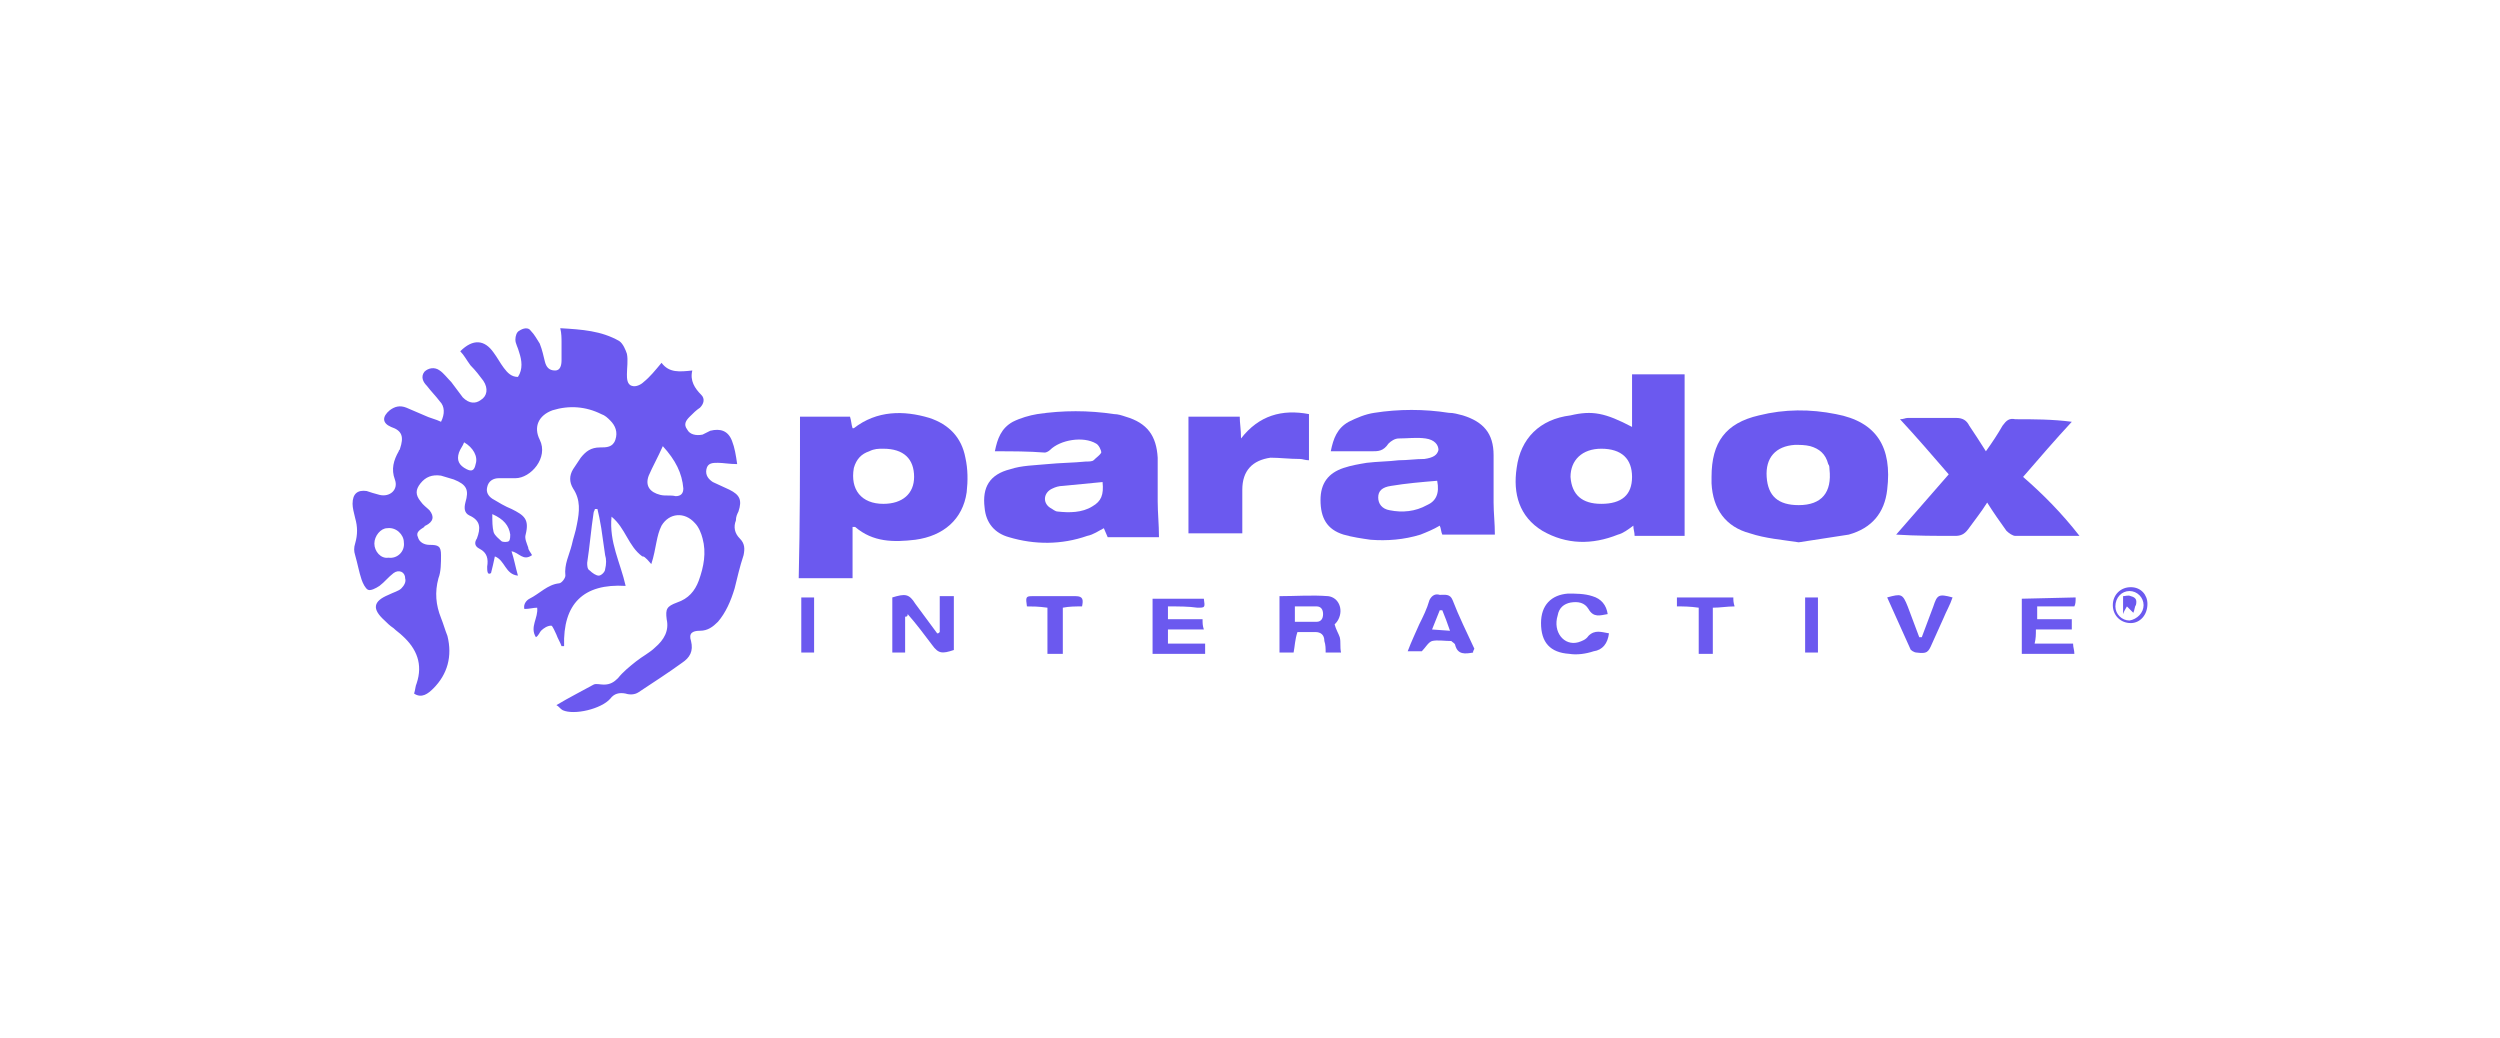 <svg enable-background="new 0 0 195 81" viewBox="0 0 195 81" xmlns="http://www.w3.org/2000/svg"><g fill="#6b59ef"><path d="m50.1 43.4c-1.1-.8-1.3-2.2-2.4-3.1-.2 2 .7 3.6 1.1 5.4-3.3-.2-4.9 1.4-4.8 4.7-.1 0-.1 0-.2 0-.1-.3-.3-.6-.4-.9-.1-.2-.3-.7-.4-.7-.3 0-.6.2-.8.4-.1.1-.2.4-.4.5-.5-.8.2-1.5.1-2.3-.3 0-.6.1-1 .1-.1-.4.2-.7.4-.8.8-.4 1.4-1.1 2.3-1.2.2 0 .5-.4.5-.6-.1-.9.3-1.6.5-2.4.1-.5.3-1 .4-1.6.2-1 .3-1.9-.3-2.8-.3-.5-.3-1 0-1.5.2-.3.4-.6.6-.9.4-.5.8-.8 1.5-.8.5 0 1 0 1.2-.6s0-1.1-.4-1.5c-.2-.2-.4-.4-.7-.5-1.2-.6-2.5-.7-3.8-.3-1.1.4-1.5 1.3-1 2.3.7 1.4-.7 3-1.9 3-.4 0-.8 0-1.3 0-.4 0-.8.2-.9.7-.1.4.1.7.4.9.5.3 1 .6 1.5.8 1 .5 1.4.8 1.1 2-.1.3.1.7.2 1 0 .2.2.4.3.6-.7.5-1-.2-1.6-.3.2.6.3 1.2.5 1.9-1-.1-1-1.2-1.8-1.5-.1.5-.2.9-.3 1.3-.3.2-.3-.2-.3-.5.1-.6 0-1.1-.6-1.4-.4-.2-.4-.5-.2-.8.3-.8.3-1.4-.6-1.8-.4-.2-.4-.6-.3-1 .3-1 .1-1.4-.9-1.8-.3-.1-.7-.2-1-.3-.7-.1-1.2.1-1.6.6s-.4.9 0 1.4c.2.3.5.5.7.7.4.5.3.9-.3 1.2 0 0-.1 0-.1.1-.3.2-.7.4-.5.8.1.4.5.6.9.6.7 0 .9.1.9.8 0 .6 0 1.3-.2 1.8-.3 1.1-.2 2.1.2 3.1.2.5.3.9.5 1.4.4 1.6 0 3-1.1 4.1-.4.4-.9.8-1.5.4.1-.3.1-.6.2-.8.5-1.5 0-2.7-1.1-3.7-.2-.2-.5-.4-.7-.6-.3-.2-.5-.4-.7-.6-1-.9-.9-1.5.3-2 .4-.2.8-.3 1-.5s.4-.5.3-.8c0-.5-.5-.7-.9-.4s-.7.7-1.1 1c-.3.2-.7.4-.9.3s-.4-.5-.5-.8c-.2-.6-.3-1.2-.5-1.9-.1-.3-.1-.6 0-.9.2-.7.2-1.3 0-2-.1-.4-.2-.8-.2-1.1 0-.8.4-1.1 1.1-1 .3.1.6.2 1 .3.8.2 1.5-.4 1.2-1.2s-.1-1.5.3-2.2c0-.1.1-.1.1-.2.3-.9.2-1.4-.7-1.7-.7-.3-.7-.8-.1-1.3.4-.3.8-.4 1.3-.2s.9.4 1.4.6c.4.2.9.3 1.3.5.3-.6.3-1.2-.1-1.6-.3-.4-.7-.8-1-1.2-.3-.3-.5-.7-.2-1.1.3-.3.8-.4 1.2-.1.3.2.6.6.9.9.3.4.6.8.9 1.2.5.5 1 .5 1.4.2.5-.3.6-.9.2-1.5-.3-.4-.6-.8-1-1.2-.3-.4-.5-.8-.8-1.1 1-1 1.9-.9 2.6.1.3.4.5.8.8 1.2s.6.7 1.1.7c.4-.6.3-1.3.1-1.9-.1-.4-.3-.7-.3-1s.1-.6.3-.7c.3-.2.7-.3.9 0 .3.3.5.7.7 1 .2.5.3 1 .4 1.4s.3.7.8.7c.4 0 .5-.4.5-.8 0-.5 0-.9 0-1.4 0-.3 0-.7-.1-1.1 1.7.1 3.2.2 4.6 1 .3.2.5.7.6 1 .1.5 0 1.1 0 1.6 0 .3 0 .8.4.9.3.1.7-.1.9-.3.5-.4.9-.9 1.4-1.5.6.8 1.4.7 2.4.6-.2.8.2 1.4.7 1.9.3.3.2.7-.1 1-.3.2-.5.4-.8.7s-.5.6-.2 1c.2.4.7.5 1.2.4l.6-.3c.8-.2 1.4 0 1.7.8.2.5.3 1.1.4 1.8-.6 0-1.1-.1-1.5-.1s-.8 0-.9.5.2.8.5 1c.4.2.9.4 1.3.6.8.4 1 .8.7 1.7-.1.2-.2.4-.2.7-.2.5-.1 1 .3 1.4s.4.8.3 1.3c-.3.9-.5 1.8-.7 2.6-.3 1-.7 1.9-1.3 2.6-.4.4-.8.7-1.4.7s-.9.2-.7.8c.2.8-.1 1.3-.7 1.7-1.1.8-2.2 1.5-3.4 2.3-.3.2-.7.2-1 .1-.5-.1-.9 0-1.2.4-.7.8-2.8 1.3-3.7.9-.2-.1-.3-.3-.5-.4 1-.6 2-1.1 2.9-1.6.2-.1.5 0 .8 0 .5 0 .8-.2 1.1-.5.4-.5.9-.9 1.4-1.3s1.1-.7 1.5-1.1c.7-.6 1.1-1.3.9-2.2-.1-.8 0-1 .8-1.3.9-.3 1.4-.9 1.7-1.7.4-1.1.6-2.2.3-3.3-.1-.4-.3-.9-.6-1.2-.8-.9-2-.8-2.6.2-.2.4-.3.8-.4 1.3s-.2 1.1-.4 1.7c-.5-.6-.6-.6-.7-.6zm1.6-8.6c-.4.9-.8 1.6-1.1 2.3-.3.8.1 1.3.9 1.5.4.1.8 0 1.2.1.4 0 .6-.2.6-.6-.1-1.2-.6-2.2-1.6-3.3zm-5.1 4.9c-.1 0-.1 0-.2 0 0 .1-.1.2-.1.3-.2 1.3-.3 2.6-.5 3.9 0 .2 0 .5.2.6.2.2.5.4.7.4s.5-.3.5-.5c.1-.4.1-.8 0-1.1-.1-.7-.2-1.4-.3-2.1-.1-.6-.2-1.1-.3-1.5zm-15.1 2.6c0-.6-.6-1.2-1.3-1.1-.5 0-1 .6-1 1.2s.5 1.2 1.1 1.1c.7.1 1.3-.5 1.2-1.2zm6.9-2.2c0 .6 0 1 .1 1.4.1.3.4.5.6.7.1.1.5.1.6 0s.1-.4.1-.5c-.1-.7-.5-1.2-1.4-1.6zm-2.2-5.6c-.1.3-.3.5-.4.8-.2.6 0 1 .6 1.3.4.2.6.1.7-.4.2-.6-.2-1.3-.9-1.7z"/><path d="m62.4 32.5h.7 3.2c.1.3.1.6.2.9h.1c1.8-1.4 3.9-1.4 5.9-.8 1.5.5 2.5 1.5 2.8 3.1.2.9.2 1.8.1 2.7-.3 2.1-1.8 3.4-4 3.7-1.7.2-3.3.2-4.7-1 0 0-.1 0-.2 0v4c-1.4 0-2.8 0-4.2 0 .1-4.2.1-8.4.1-12.6zm6.5 6.8c1.5 0 2.4-.8 2.4-2.1 0-1.4-.8-2.2-2.4-2.2-.4 0-.7 0-1.1.2-.6.2-1 .6-1.2 1.3-.3 1.7.6 2.8 2.3 2.8z"/><path d="m127.3 33.3c0-1.4 0-2.7 0-4.1h4.1v12.6c-1.3 0-2.6 0-3.9 0 0-.3-.1-.5-.1-.8-.4.3-.8.6-1.2.7-2 .8-4 .8-5.9-.3-1.8-1.1-2.3-2.9-2-4.9.3-2.3 1.8-3.8 4.2-4.1 1.7-.4 2.7-.2 4.8.9zm-2.4 6c1.6 0 2.4-.7 2.4-2.1s-.8-2.2-2.4-2.2c-1.5 0-2.4.9-2.4 2.2.1 1.4.9 2.1 2.4 2.1z"/><path d="m77.6 35.2c.2-1 .5-1.8 1.4-2.3.6-.3 1.3-.5 1.9-.6 2-.3 4-.3 6 0 .3 0 .6.1.9.2 1.7.5 2.4 1.5 2.5 3.2v3.4c0 .9.1 1.8.1 2.8-1.3 0-2.6 0-4 0-.1-.2-.2-.5-.3-.7-.4.2-.8.5-1.3.6-2 .7-4.1.7-6.1.1-1.1-.3-1.8-1.1-1.9-2.3-.2-1.6.4-2.6 2-3 .9-.3 1.9-.3 2.9-.4s2-.1 3-.2c.2 0 .5 0 .6-.1.2-.2.5-.4.6-.6 0-.2-.2-.6-.4-.7-1-.6-2.8-.3-3.6.5-.1.1-.3.2-.4.2-1.3-.1-2.5-.1-3.9-.1zm8.4 2.4c-1.1.1-2.1.2-3.1.3-.3 0-.6.1-.8.2-.7.3-.8 1.1-.2 1.5.2.1.4.3.6.3.9.1 1.9.1 2.7-.4.7-.4.9-.9.8-1.9z"/><path d="m103.8 35.2c.2-1 .5-1.8 1.4-2.3.6-.3 1.3-.6 2-.7 1.9-.3 3.9-.3 5.8 0 .4 0 .7.1 1.1.2 1.6.5 2.4 1.4 2.4 3.1v3.7c0 .8.1 1.6.1 2.5-1.3 0-2.6 0-4.1 0-.1-.2-.1-.5-.2-.7-.5.3-1 .5-1.5.7-1.3.4-2.6.5-3.9.4-.7-.1-1.4-.2-2.1-.4-1.3-.4-1.8-1.3-1.8-2.7 0-1.3.6-2.1 1.8-2.5.6-.2 1.2-.3 1.8-.4.8-.1 1.7-.1 2.5-.2.7 0 1.3-.1 2-.1.7-.1 1-.3 1.1-.7 0-.4-.3-.8-1-.9s-1.4 0-2.1 0c-.3 0-.6.2-.8.4-.4.6-.8.6-1.3.6-1 0-2.1 0-3.2 0zm8.3 2.3c-1.2.1-2.4.2-3.6.4-.7.1-1 .4-1 .9s.3.9.9 1c1 .2 2 .1 2.9-.4.7-.3 1-.9.8-1.9z"/><path d="m140.3 42.3c-1.3-.2-2.6-.3-3.8-.7-1.9-.5-2.9-1.9-3-3.9 0-.2 0-.3 0-.5 0-2.7 1.1-4.2 3.7-4.8 2-.5 4-.5 6-.1 3.2.6 4.4 2.6 4 5.9-.2 1.8-1.2 3-3 3.5-1.3.2-2.6.4-3.9.6zm0-2.9c1.8 0 2.6-1 2.4-2.8 0-.1 0-.3-.1-.4-.2-.8-.7-1.2-1.4-1.4-.4-.1-.8-.1-1.2-.1-1.5.1-2.3 1-2.2 2.5s.9 2.2 2.5 2.2z"/><path d="m162.2 41.8c-1.8 0-3.4 0-5 0-.2 0-.5-.2-.7-.4-.5-.7-1-1.4-1.5-2.2-.5.8-1 1.4-1.5 2.1-.3.4-.6.5-1 .5-1.5 0-3 0-4.6-.1 1.4-1.6 2.7-3.1 4.1-4.7-1.3-1.5-2.5-2.9-3.8-4.3.3 0 .4-.1.6-.1h3.8c.5 0 .8.2 1 .6.4.6.8 1.2 1.3 2 .5-.7.9-1.3 1.3-2 .3-.4.5-.6 1-.5 1.4 0 2.9 0 4.4.2-1.3 1.4-2.5 2.8-3.8 4.3 1.5 1.3 3 2.8 4.4 4.6z"/><path d="m92.7 32.5h4c0 .5.1 1 .1 1.7 1.4-1.8 3.2-2.3 5.3-1.9v3.6c-.3 0-.5-.1-.7-.1-.8 0-1.6-.1-2.3-.1-1.4.2-2.2 1-2.2 2.5v2.6.8c-1.4 0-2.8 0-4.2 0 0-3 0-6 0-9.1z"/><path d="m100.9 50.9c-.4 0-.7 0-1.1 0 0-1.5 0-2.9 0-4.4 1.3 0 2.5-.1 3.8 0 .8.1 1.2 1 .8 1.8-.1.2-.2.3-.3.4.1.4.3.7.4 1 .1.4 0 .7.1 1.2-.4 0-.7 0-1.2 0 0-.3 0-.6-.1-.9 0-.5-.3-.7-.7-.7-.5 0-.9 0-1.4 0-.2.6-.2 1.1-.3 1.6zm.1-2.4h1.7c.3 0 .5-.2.5-.6s-.2-.6-.5-.6c-.6 0-1.1 0-1.7 0z"/><path d="m70.6 48.1v2.8c-.4 0-.7 0-1 0 0-1.4 0-2.8 0-4.3 1-.3 1.3-.3 1.8.5.6.8 1.1 1.5 1.7 2.3.1 0 .1 0 .2-.1 0-.9 0-1.8 0-2.8h1.1v4.2c-.9.3-1.2.3-1.7-.4-.6-.8-1.2-1.6-1.9-2.4 0 .2-.1.2-.2.2z"/><path d="m125.5 49.4c-.1.8-.5 1.3-1.2 1.4-.6.2-1.3.3-1.9.2-1.5-.1-2.2-.9-2.2-2.4 0-1.4.8-2.2 2.1-2.3.6 0 1.3 0 1.9.2.7.2 1.1.7 1.2 1.4-.6.1-1.1.3-1.5-.4-.3-.5-.8-.6-1.4-.5-.5.1-.9.4-1 1-.4 1.3.5 2.4 1.6 2.1.3-.1.6-.2.8-.5.5-.5 1-.3 1.6-.2z"/><path d="m91.1 47.3v1h2.7c0 .3 0 .5.1.8-.9 0-1.8 0-2.8 0v1.1h2.9v.8c-1.3 0-2.7 0-4.1 0 0-1.4 0-2.8 0-4.3h4c.1.7.1.7-.5.7-.7-.1-1.4-.1-2.3-.1z"/><path d="m161.9 46.6c0 .3 0 .5-.1.7-1 0-1.9 0-2.9 0v1h2.7v.8c-1 0-1.8 0-2.8 0 0 .4 0 .7-.1 1.1h3c0 .3.1.5.1.8-1.4 0-2.7 0-4.1 0 0-1.4 0-2.8 0-4.3z"/><path d="m114.9 50.9c-.6.1-1.2.2-1.4-.6 0-.1-.2-.2-.3-.3-.5 0-1.1-.1-1.5 0-.3.1-.5.5-.8.8-.2 0-.6 0-1.1 0 .3-.8.6-1.4.9-2.1.3-.6.6-1.2.8-1.9.2-.4.5-.5.8-.4.4 0 .8-.1 1 .4.5 1.3 1.1 2.5 1.7 3.8-.1.2-.1.2-.1.3zm-1.8-1.7c-.2-.6-.4-1.1-.6-1.6-.1 0-.1 0-.2 0-.2.5-.4 1-.6 1.5z"/><path d="m149.9 49.7c.3-.8.6-1.6.9-2.4.3-.9.4-1 1.5-.7-.2.6-.5 1.1-.7 1.6-.3.7-.6 1.3-.9 2s-.4.8-1.2.7c-.2 0-.5-.2-.5-.3-.6-1.3-1.2-2.7-1.8-4 1.1-.3 1.2-.3 1.6.7.3.8.6 1.6.9 2.4z"/><path d="m84.4 47.3c-.5 0-1 0-1.5.1v3.6c-.4 0-.8 0-1.2 0 0-1.2 0-2.4 0-3.6-.7-.1-1.2-.1-1.6-.1-.1-.7-.1-.8.4-.8h3.4c.6 0 .6.3.5.8z"/><path d="m130.8 47.3c0-.2 0-.4 0-.7h4.4c0 .2 0 .4.1.7-.6 0-1.1.1-1.7.1v3.6c-.4 0-.7 0-1.1 0 0-1.2 0-2.4 0-3.6-.7-.1-1.2-.1-1.7-.1z"/><path d="m62.5 46.6h1v4.3c-.3 0-.6 0-1 0 0-1.4 0-2.8 0-4.3z"/><path d="m141.8 50.9c-.4 0-.7 0-1 0 0-1.5 0-2.9 0-4.3h1z"/><path d="m166.2 48.6c-.8 0-1.4-.6-1.4-1.4s.6-1.4 1.4-1.4 1.3.6 1.3 1.3c0 .9-.6 1.5-1.3 1.5zm1-1.4c0-.6-.5-1.1-1.1-1.1s-1.1.5-1.1 1.2c0 .6.5 1.1 1.1 1.1.6-.1 1.1-.6 1.1-1.2z"/><path d="m166.4 47.8c-.1-.1-.3-.3-.5-.5-.1.2-.2.3-.3.6 0-.5 0-.9 0-1.4.2 0 .4-.1.6 0 .4.1.5.3.4.7-.1.1-.1.4-.2.6z"/></g></svg>